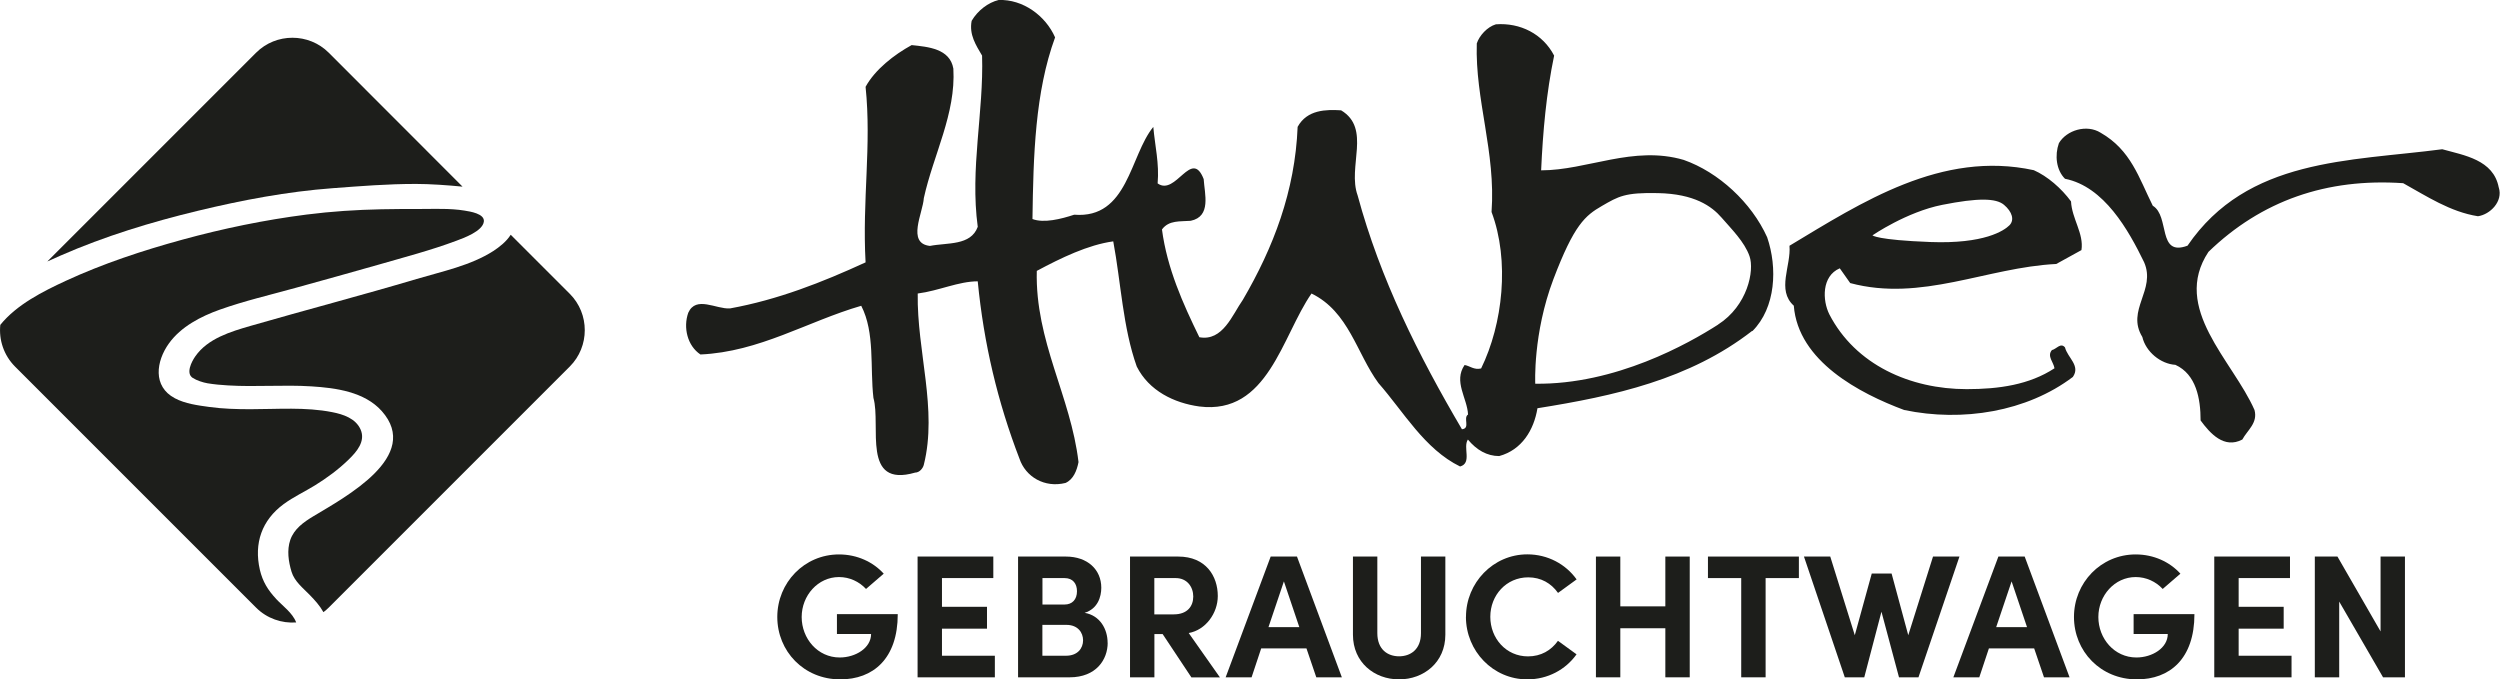 <?xml version="1.0" encoding="UTF-8"?>
<svg id="Ebene_2" data-name="Ebene 2" xmlns="http://www.w3.org/2000/svg" viewBox="0 0 340.35 92.49">
  <defs>
    <style>
      .cls-1 {
        fill: #1d1e1b;
      }
    </style>
  </defs>
  <g id="Ebene_1-2" data-name="Ebene 1">
    <path class="cls-1" d="m233.89,44.2c-4.02,2.58-13.95,8.18-24.88,8.04,0,0-.34-6.8,2.47-14.23,2.82-7.42,4.33-8.66,6.6-9.97,2.27-1.31,3.12-1.85,7.63-1.75,4.98.1,7.32,1.79,8.66,3.33,1.34,1.55,3.13,3.3,3.81,5.26.69,1.96-.27,6.74-4.29,9.31m4.68.89c3.2-3.2,3.43-8.64,2.01-12.78-2.13-4.73-6.63-8.87-11.36-10.53-6.86-2.01-13.14,1.42-19.41,1.42.24-5.32.71-10.53,1.77-15.62-1.54-2.96-4.62-4.5-7.93-4.26-1.18.35-2.25,1.54-2.6,2.6-.24,7.69,2.6,14.79,2.01,22.95,2.49,6.63,1.54,15.26-1.42,21.3-.95.24-1.54-.35-2.25-.47-1.54,2.25.36,4.5.47,6.74-.71.47.36,1.89-.83,2.01-5.92-10.06-11.13-20.47-14.2-31.83-1.42-3.9,1.89-9.11-2.25-11.59-2.01-.12-4.62-.12-5.92,2.25-.35,8.76-3.31,16.45-7.46,23.55-1.42,2.01-2.72,5.68-5.92,5.09-2.25-4.61-4.38-9.35-5.09-14.67.95-1.3,2.49-1.06,3.91-1.18,2.84-.59,1.89-3.67,1.77-5.68-1.66-4.26-3.79,2.37-6.27.59.24-2.72-.36-5.09-.59-7.69-3.2,3.9-3.43,12.54-10.77,11.95-1.78.59-4.14,1.18-5.68.59.12-8.64.35-17.27,3.08-24.73-1.3-2.96-4.38-5.21-7.69-5.09-1.42.35-2.84,1.42-3.67,2.84-.36,1.89.59,3.31,1.42,4.73.24,7.69-1.66,15.38-.59,23.31-.95,2.6-4.14,2.13-6.51,2.6-3.2-.35-.95-4.5-.83-6.51,1.3-5.92,4.38-11.48,4.02-17.63-.47-2.72-3.43-2.96-5.68-3.2-2.37,1.3-4.97,3.31-6.27,5.68.83,8.04-.47,15.38,0,23.9-5.92,2.72-11.95,5.09-18.46,6.27-1.89.12-4.62-1.77-5.68.59-.71,2.01-.12,4.5,1.66,5.68,8.05-.36,14.56-4.5,21.89-6.63,1.89,3.67,1.18,8.4,1.66,12.54,1.07,3.79-1.66,12.3,5.68,10.17.59,0,1.07-.59,1.18-1.07,1.89-7.57-.95-15.38-.83-23.31,2.84-.36,5.56-1.66,8.17-1.66.83,8.52,2.72,16.45,5.68,24.14.83,2.48,3.43,4.02,6.27,3.31,1.06-.47,1.54-1.66,1.77-2.84-1.06-8.99-5.92-16.45-5.68-26.03,3.31-1.77,6.98-3.55,10.41-4.02,1.06,5.68,1.3,11.71,3.2,17.04,1.66,3.31,5.09,4.97,8.52,5.44,9.35,1.18,11.24-9.58,15.27-15.38,5.09,2.48,6.15,8.16,9.11,12.19,3.43,3.9,6.27,8.99,11.12,11.36,1.66-.47.35-2.6,1.06-3.67,1.18,1.42,2.6,2.25,4.26,2.25,3.08-.83,4.73-3.55,5.21-6.51,10.41-1.66,20.71-3.91,29.23-10.53m35.03-14.38c-.73.73-3.42,2.56-10.77,2.28-7.34-.28-7.88-.91-7.88-.91,0,0,4.65-3.19,9.5-4.15,4.85-.96,7.31-.93,8.41,0,1.1.93,1.46,2.06.73,2.79m3.32-7.51c-12.55-2.72-23.43,4.38-33.26,10.29.24,2.72-1.78,6.03.59,8.16.59,7.57,8.99,11.95,15.03,14.2,7.93,1.66,16.69.24,22.96-4.5,1.07-1.54-.71-2.6-1.07-4.02-.59-.71-1.18.24-1.78.36-.71.83.24,1.66.35,2.48-3.43,2.25-7.57,2.84-11.95,2.84-7.69,0-15.15-3.31-18.7-10.18-.95-1.89-1.07-5.21,1.42-6.27l1.42,2.01c9.7,2.6,18.58-2.13,28.05-2.6l3.43-1.89c.35-2.25-1.3-4.26-1.42-6.63-1.3-1.77-3.2-3.43-5.09-4.26m63.32,2.37c-.71-3.79-4.73-4.38-7.69-5.21-12.66,1.66-26.51,1.18-34.68,13.13-4.14,1.54-2.37-4.02-4.73-5.44-1.89-3.79-2.96-7.57-7.1-9.94-1.89-1.18-4.62-.36-5.68,1.42-.59,1.66-.36,3.67.83,4.85,5.33,1.06,8.64,6.98,10.77,11.36,1.66,3.79-2.49,6.51-.24,10.18.47,2.01,2.49,3.67,4.5,3.79,2.84,1.3,3.43,4.61,3.43,7.57,1.3,1.77,3.2,3.9,5.68,2.6.71-1.3,2.13-2.25,1.66-4.02-2.96-6.74-11.36-13.84-6.27-21.53,7.22-6.98,16.1-10.06,26.51-9.35,3.2,1.77,6.39,3.9,10.18,4.5,1.66-.24,3.43-2.01,2.84-3.9"/>
    <g>
      <path class="cls-1" d="m105.82,84c0-4.68,3.68-8.52,8.4-8.52,2.48,0,4.65,1.03,6.09,2.62l-2.41,2.08c-.93-1-2.24-1.62-3.68-1.62-2.86,0-5.08,2.51-5.08,5.44s2.17,5.51,5.18,5.51c2.15,0,4.27-1.29,4.27-3.2h-4.65v-2.7h8.28c0,6.09-3.37,8.88-7.83,8.88-4.96,0-8.57-3.84-8.57-8.5Z"/>
      <path class="cls-1" d="m128.23,89.27h7.21v2.94h-10.52v-16.44h10.31v2.93h-6.99v3.91h6.13v2.98h-6.13v3.67Z"/>
      <path class="cls-1" d="m150.8,87.51c0,2.27-1.55,4.7-5.18,4.7h-7.02v-16.44h6.51c2.94,0,4.82,1.77,4.82,4.25,0,1.22-.48,2.86-2.27,3.41,2.1.36,3.13,2.22,3.13,4.08Zm-5.87-8.81h-3.01v3.6h3.01c1.05,0,1.69-.69,1.69-1.81,0-1-.53-1.79-1.69-1.79Zm.21,10.57c1.55,0,2.31-1,2.31-2.1,0-1.03-.69-2.1-2.27-2.1h-3.27v4.2h3.22Z"/>
      <path class="cls-1" d="m162.19,92.21l-3.91-5.89h-1.12v5.89h-3.32v-16.44h6.56c3.77,0,5.39,2.67,5.39,5.37,0,2.34-1.65,4.63-3.96,5.04l4.25,6.04h-3.89Zm-5.04-13.51v4.94h2.65c1.86,0,2.65-1.12,2.65-2.43s-.84-2.51-2.39-2.51h-2.91Z"/>
      <path class="cls-1" d="m179.2,92.21l-1.34-3.94h-6.16l-1.31,3.94h-3.53l6.13-16.44h3.58l6.11,16.44h-3.48Zm-6.51-6.83h4.2l-2.1-6.23-2.1,6.23Z"/>
      <path class="cls-1" d="m184.19,86.41v-10.64h3.32v10.43c0,2.24,1.43,3.15,2.96,3.15s2.98-.91,2.98-3.15v-10.43h3.32v10.64c0,3.77-2.94,6.08-6.3,6.08s-6.28-2.31-6.28-6.08Z"/>
      <path class="cls-1" d="m199.58,83.97c0-4.63,3.7-8.5,8.35-8.5,2.79,0,5.23,1.34,6.71,3.41l-2.53,1.84c-.93-1.31-2.31-2.12-4.06-2.12-2.98,0-5.16,2.43-5.16,5.37s2.15,5.39,5.13,5.39c1.77,0,3.15-.81,4.08-2.12l2.53,1.84c-1.48,2.08-3.91,3.41-6.71,3.41-4.65,0-8.35-3.84-8.35-8.52Z"/>
      <path class="cls-1" d="m226.72,75.77h3.32v16.44h-3.32v-6.68h-6.13v6.68h-3.32v-16.44h3.32v6.78h6.13v-6.78Z"/>
      <path class="cls-1" d="m244.9,75.77v2.93h-4.53v13.51h-3.32v-13.51h-4.53v-2.93h12.39Z"/>
      <path class="cls-1" d="m263.16,75.77h3.6l-5.58,16.44h-2.65l-2.39-8.93-2.34,8.93h-2.65l-5.56-16.44h3.58l3.34,10.71,2.31-8.4h2.7l2.27,8.4,3.37-10.71Z"/>
      <path class="cls-1" d="m278.27,92.21l-1.34-3.94h-6.16l-1.31,3.94h-3.53l6.13-16.44h3.58l6.11,16.44h-3.48Zm-6.51-6.83h4.2l-2.1-6.23-2.1,6.23Z"/>
      <path class="cls-1" d="m282.35,84c0-4.68,3.68-8.52,8.4-8.52,2.48,0,4.65,1.03,6.09,2.62l-2.41,2.08c-.93-1-2.24-1.62-3.68-1.62-2.86,0-5.08,2.51-5.08,5.44s2.17,5.51,5.18,5.51c2.15,0,4.27-1.29,4.27-3.2h-4.65v-2.7h8.28c0,6.09-3.37,8.88-7.83,8.88-4.96,0-8.57-3.84-8.57-8.5Z"/>
      <path class="cls-1" d="m304.76,89.27h7.21v2.94h-10.52v-16.44h10.31v2.93h-6.99v3.91h6.13v2.98h-6.13v3.67Z"/>
      <path class="cls-1" d="m324.09,75.77h3.32v16.44h-2.98l-5.97-10.31v10.31h-3.32v-16.44h3.08l5.87,10.19v-10.19Z"/>
    </g>
    <g>
      <path class="cls-1" d="m8.23,34.8c6.02-2.64,12.36-4.57,18.74-6.11,6.02-1.45,12.14-2.61,18.32-3.07,3.91-.29,7.42-.58,11.33-.58,1.89,0,4.36.17,6.35.37L44.76,7.18c-2.72-2.72-7.18-2.72-9.9,0L6.44,35.6c.61-.28,1.21-.54,1.79-.8Z"/>
      <path class="cls-1" d="m37.58,81.52c-1.1-1.18-1.83-2.35-2.2-3.94-.83-3.62.26-6.76,3.25-8.96,1.34-.98,2.85-1.68,4.26-2.55,1.63-1.01,3.21-2.17,4.58-3.51,1.08-1.05,2.33-2.48,1.62-4.09-.67-1.51-2.37-2.07-3.87-2.36-3.64-.72-7.44-.4-11.12-.4-1.88,0-3.77-.05-5.63-.31-1.54-.21-3.27-.44-4.66-1.18-3.05-1.61-2.56-5.04-.81-7.47,1.64-2.28,4.35-3.68,6.94-4.6,3.35-1.19,6.87-2.01,10.3-2.96,3.77-1.05,7.54-2.08,11.3-3.16,3.53-1.02,7.14-1.96,10.58-3.25.99-.37,3.57-1.29,3.75-2.6.15-1.1-1.91-1.39-2.63-1.51-1.95-.32-3.99-.22-5.96-.22-1.78,0-3.57,0-5.35.04-3.41.07-6.81.29-10.19.72-5.71.73-11.37,1.9-16.92,3.42-5.4,1.48-10.77,3.25-15.86,5.6-3.15,1.46-6.69,3.24-8.92,6-.21,2.02.46,4.12,2,5.67l32.82,32.82c1.49,1.49,3.5,2.16,5.46,2.02-.48-1.29-1.83-2.24-2.74-3.21Z"/>
      <path class="cls-1" d="m77.57,40l-8.04-8.04c-.58.92-1.52,1.66-2.38,2.22-3.07,1.97-6.96,2.77-10.42,3.8-7.5,2.23-15.08,4.21-22.6,6.38-2.7.78-5.85,1.72-7.54,4.15-.5.71-1.33,2.32-.35,2.94.55.35,1.38.62,2.01.73.92.15,1.86.24,2.8.29,3.78.23,7.57-.11,11.35.13,3.32.21,7.21.73,9.56,3.35,5.51,6.17-5.04,11.76-9.31,14.34-1.31.79-2.61,1.71-3.13,3.21-.48,1.4-.25,2.95.17,4.34.4,1.32,1.56,2.21,2.49,3.17.7.72,1.37,1.46,1.85,2.33.25-.19.49-.39.72-.62l32.82-32.82c2.72-2.72,2.72-7.18,0-9.9Z"/>
    </g>
  </g>
</svg>